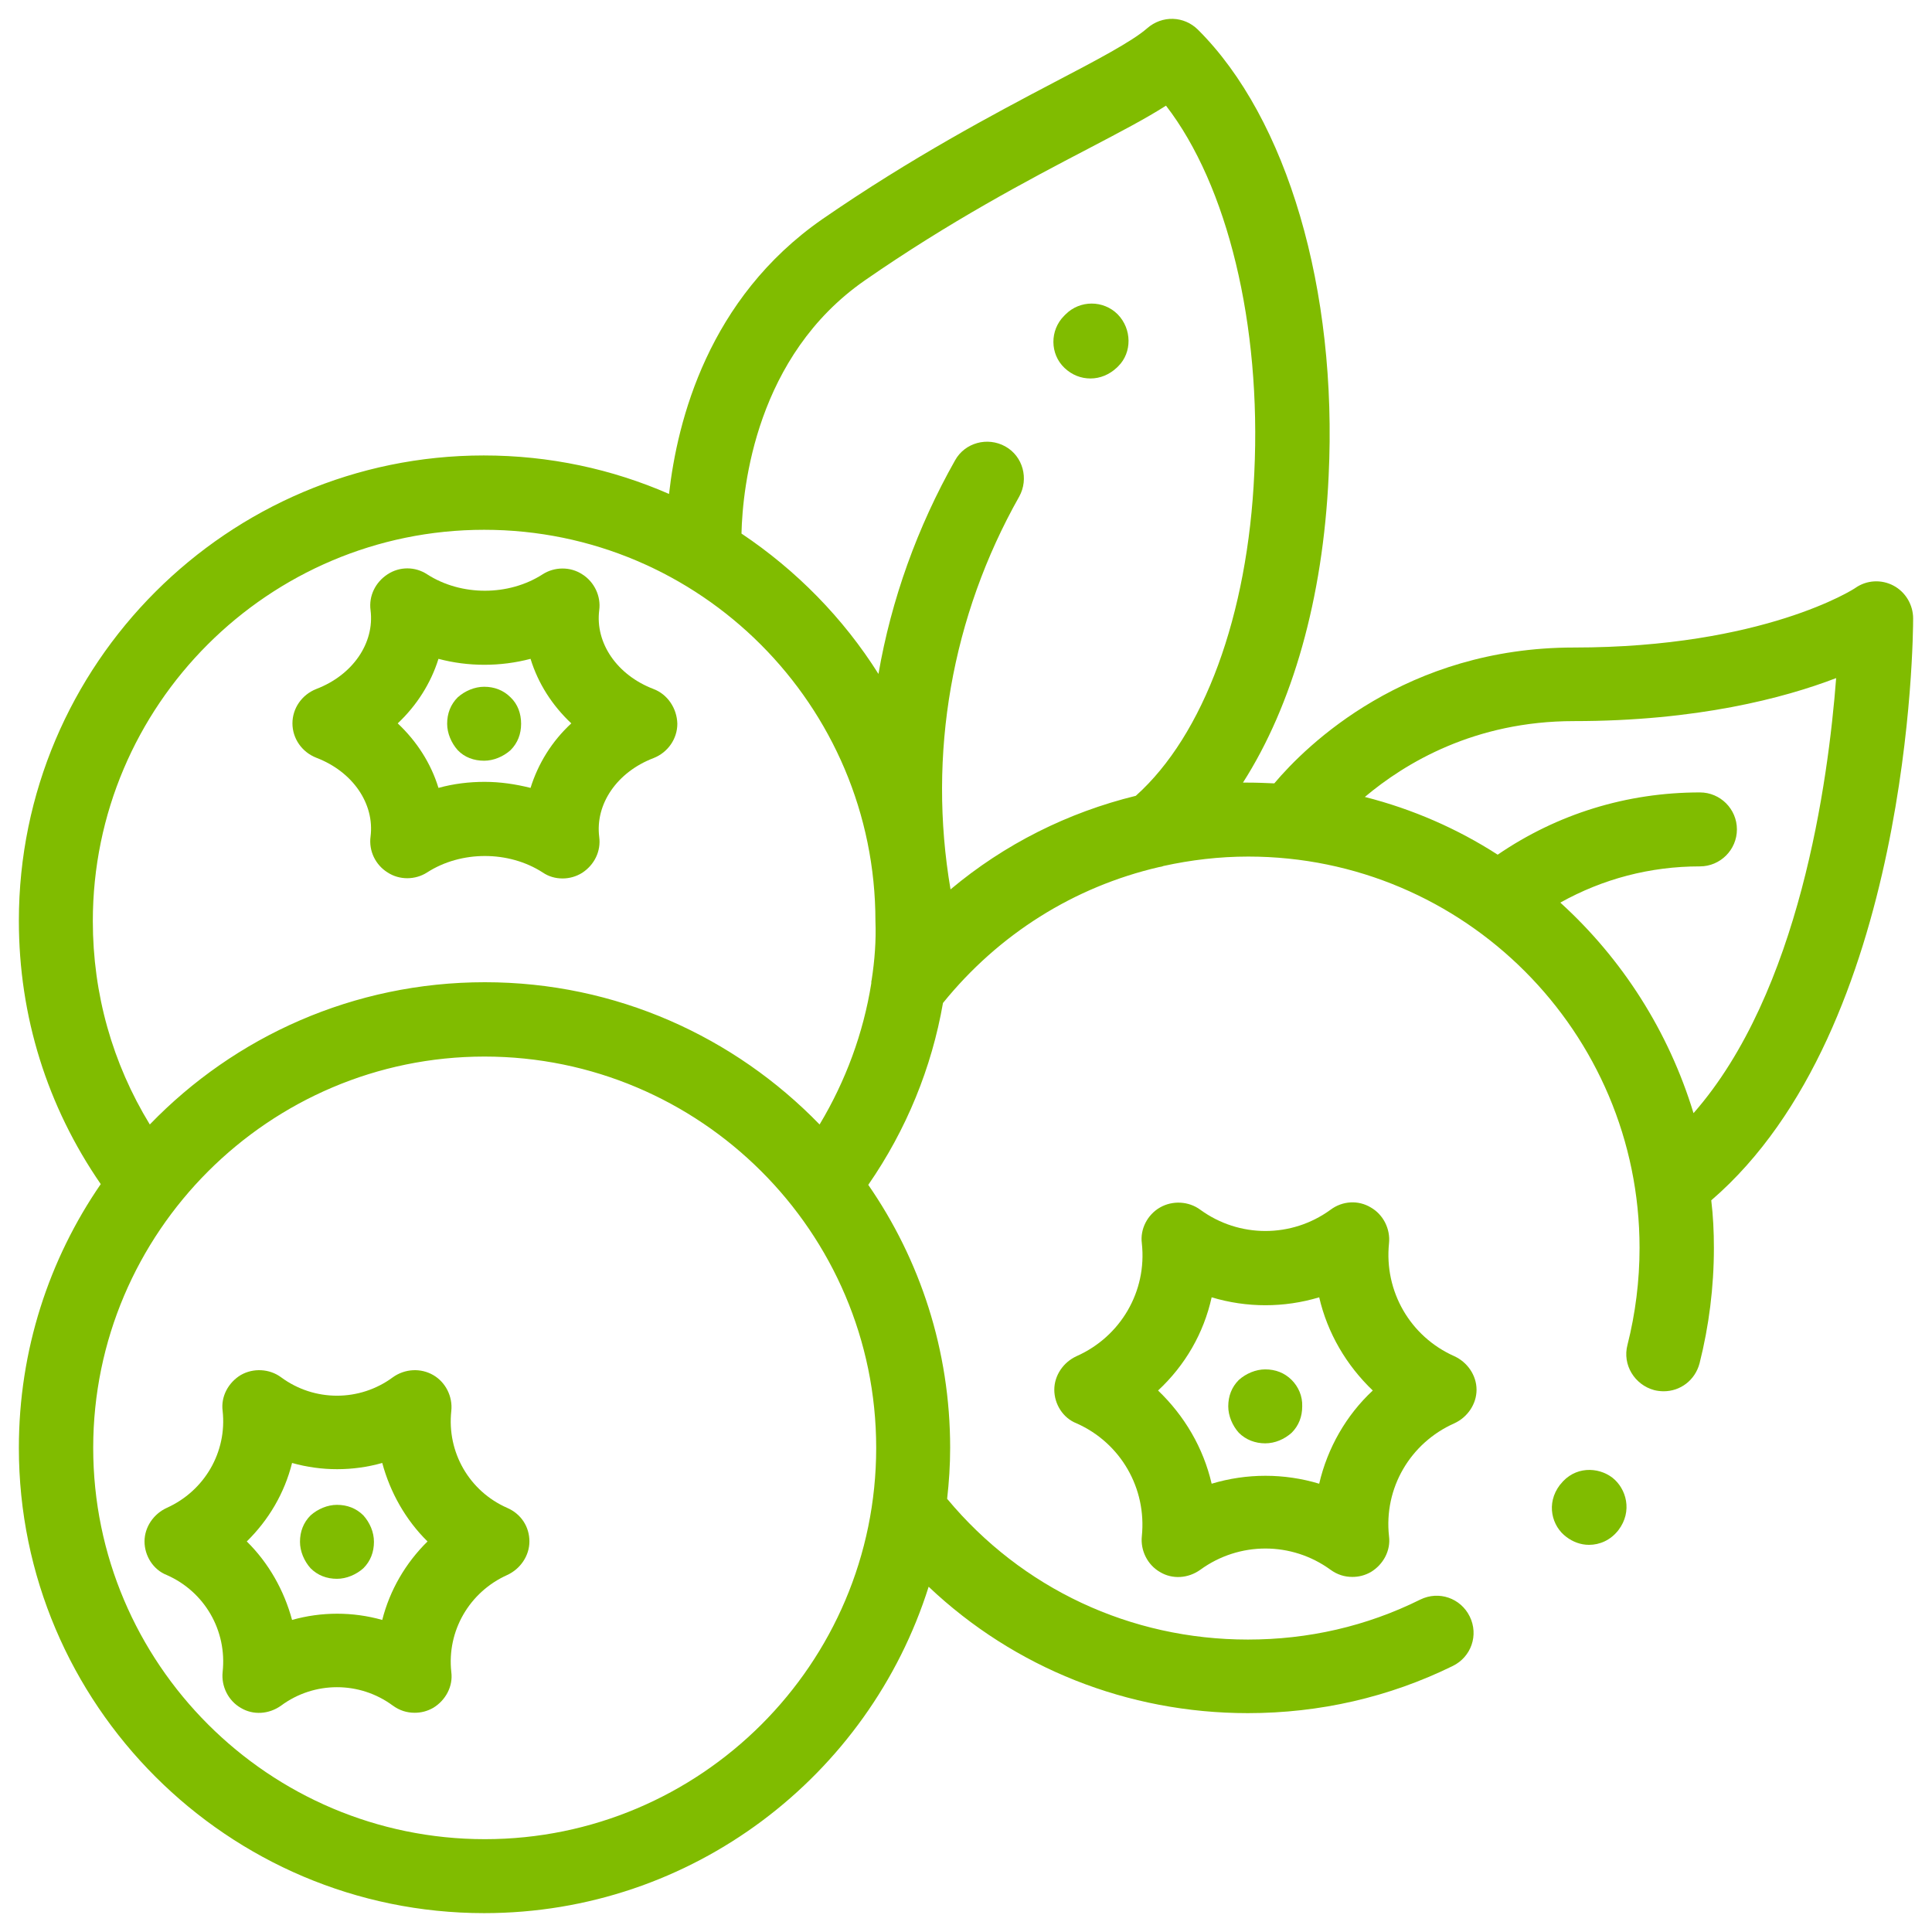 <?xml version="1.0" encoding="utf-8"?>
<!-- Generator: Adobe Illustrator 21.1.0, SVG Export Plug-In . SVG Version: 6.00 Build 0)  -->
<svg version="1.1" id="Capa_1" xmlns="http://www.w3.org/2000/svg" xmlns:xlink="http://www.w3.org/1999/xlink" x="0px" y="0px"
	 viewBox="0 0 512 512" style="enable-background:new 0 0 512 512;" xml:space="preserve">
<style type="text/css">
	.st0{fill:#80BC00;}
</style>
<g>
	<g>
		<path class="st0" d="M134.4,399.6c-10-4.4-16-14.7-14.8-25.7c0.4-3.8-1.5-7.6-4.8-9.5s-7.5-1.7-10.7,0.6c-8.8,6.5-20.8,6.5-29.6,0
			c-3.1-2.3-7.4-2.5-10.7-0.6c-3.3,2-5.3,5.7-4.8,9.5c1.2,10.9-4.8,21.2-14.8,25.7c-3.5,1.6-5.9,5.1-5.9,8.9s2.3,7.5,5.9,8.9
			c10,4.4,16,14.7,14.8,25.7c-0.4,3.8,1.5,7.6,4.8,9.5c3.3,2,7.5,1.7,10.7-0.6c8.8-6.5,20.8-6.5,29.6,0c1.8,1.3,3.7,1.9,5.8,1.9
			c1.7,0,3.3-0.4,4.9-1.3c3.3-2,5.3-5.7,4.8-9.5c-1.2-10.9,4.8-21.2,14.8-25.7c3.5-1.6,5.9-5.1,5.9-8.9
			C140.3,404.6,138.1,401.2,134.4,399.6z M101.3,429.3c-7.8-2.2-16.1-2.2-23.9,0c-2.1-7.8-6.2-15.1-12-20.8c5.8-5.7,10-12.8,12-20.8
			c7.8,2.2,16.1,2.2,23.9,0c2.1,7.8,6.2,15.1,12,20.8C107.5,414.2,103.3,421.4,101.3,429.3z"/>
	</g>
</g>
<g>
	<g>
		<path class="st0" d="M385.4,359.4c-11.7-5.2-18.6-17.2-17.3-29.9c0.4-3.8-1.5-7.6-4.8-9.5c-3.3-2-7.5-1.8-10.7,0.6
			c-10.3,7.5-24.2,7.5-34.5,0c-3.1-2.3-7.4-2.5-10.7-0.6s-5.3,5.7-4.8,9.5c1.4,12.7-5.6,24.7-17.3,29.9c-3.5,1.6-5.9,5.1-5.9,8.9
			c0,3.8,2.3,7.5,5.9,8.9c11.7,5.2,18.6,17.2,17.3,29.9c-0.4,3.8,1.5,7.6,4.8,9.5c3.3,2,7.5,1.7,10.7-0.6c10.3-7.5,24.2-7.5,34.5,0
			c1.8,1.3,3.7,1.9,5.8,1.9c1.7,0,3.3-0.4,4.9-1.3c3.3-2,5.3-5.7,4.8-9.5c-1.4-12.7,5.6-24.7,17.3-29.9c3.5-1.6,5.9-5.1,5.9-8.9
			C391.3,364.5,388.9,361,385.4,359.4z M349.6,393.2c-9.3-2.8-19.2-2.8-28.5,0c-2.2-9.5-7.2-18-14.2-24.7
			c7.2-6.7,12.1-15.2,14.2-24.7c9.3,2.8,19.2,2.8,28.5,0c2.2,9.5,7.2,18,14.2,24.7C356.8,375,351.8,383.7,349.6,393.2z"/>
	</g>
</g>
<g>
	<g>
		<path class="st0" d="M173.2,182.6c-9.7-3.7-15.5-12.2-14.4-20.9c0.5-3.7-1.3-7.5-4.5-9.5c-3.2-2.1-7.4-2-10.5,0
			c-9,5.8-21.6,5.8-30.6,0c-3.2-2.1-7.3-2.1-10.5,0c-3.2,2.1-5,5.7-4.5,9.5c1.1,8.7-4.7,17.2-14.4,20.9c-3.8,1.5-6.3,5.1-6.3,9.1
			s2.5,7.6,6.3,9.1c9.7,3.7,15.5,12.2,14.4,20.9c-0.5,3.8,1.3,7.5,4.5,9.5c3.2,2.1,7.4,2,10.5,0c9-5.8,21.6-5.8,30.6,0
			c1.6,1.1,3.4,1.6,5.3,1.6c1.8,0,3.6-0.5,5.2-1.5c3.2-2.1,5-5.7,4.5-9.5c-1.1-8.7,4.7-17.2,14.4-20.9c3.8-1.5,6.3-5.1,6.3-9.1
			C179.4,187.7,176.9,184,173.2,182.6z M140.6,208.8c-4-1-8-1.6-12.2-1.6c-4.1,0-8.2,0.5-12.2,1.6c-2-6.5-5.7-12.3-10.8-17.1
			c5.1-4.8,8.8-10.7,10.8-17.1c7.9,2.1,16.4,2.1,24.4,0c2,6.5,5.7,12.3,10.8,17.1C146.2,196.5,142.6,202.4,140.6,208.8z"/>
	</g>
</g>
<g>
	<g>
		<path class="st0" d="M96.3,401.6c-1.9-1.9-4.3-2.8-7-2.8c-2.5,0-5.1,1.1-7,2.8c-1.9,1.9-2.8,4.3-2.8,7c0,2.5,1.1,5.1,2.8,7
			c1.9,1.9,4.3,2.8,7,2.8c2.5,0,5.1-1.1,7-2.8c1.9-1.9,2.8-4.3,2.8-7C99.1,406,98,403.5,96.3,401.6z"/>
	</g>
</g>
<g>
	<g>
		<path class="st0" d="M342.3,365.7c-1.9-1.9-4.3-2.8-7-2.8c-2.5,0-5.1,1.1-7,2.8c-1.9,1.9-2.8,4.3-2.8,7c0,2.5,1.1,5.1,2.8,7
			c1.9,1.9,4.4,2.8,7,2.8s5.1-1.1,7-2.8c1.9-1.9,2.8-4.3,2.8-7C345.2,370,344.1,367.5,342.3,365.7z"/>
	</g>
</g>
<g>
	<g>
		<path class="st0" d="M135.3,184.8c-1.9-1.9-4.3-2.8-7-2.8c-2.5,0-5.1,1.1-7,2.8c-1.9,1.9-2.8,4.3-2.8,7c0,2.5,1.1,5.1,2.8,7
			c1.8,1.9,4.3,2.8,7,2.8c2.5,0,5.1-1.1,7-2.8c1.9-1.9,2.8-4.3,2.8-7S137.2,186.6,135.3,184.8z"/>
	</g>
</g>
<g>
	<g>
		<path class="st0" d="M427.3,391.6c-3.8-2.9-10-3.1-13.8,1.8l-0.1,0.1c-3.8,5-2.1,11,1.7,13.8c1.7,1.3,3.8,2.1,6,2.1
			c2.8,0,5.7-1.2,7.8-3.9C432.7,400.5,431,394.5,427.3,391.6z"/>
	</g>
</g>
<g>
	<g>
		<path class="st0" d="M296.2,83.3c-3.8-3.8-10-3.8-13.8,0l-0.4,0.4c-3.8,3.8-3.8,10.1,0.1,13.8c2,1.9,4.4,2.8,6.9,2.8
			c2.5,0,5-1,7-2.9l0.4-0.4C300,93.4,300,87.2,296.2,83.3z"/>
	</g>
</g>
<g>
	<g>
		<path class="st0" d="M507,163.9c0-3.6-2-7-5.2-8.7c-3.2-1.7-7.1-1.5-10.1,0.6c-0.2,0.2-24.3,15.8-74.6,15.8
			c-44.5,0-70.8,25.8-79.4,36c-2.4-0.1-4.6-0.2-7-0.2c-0.4,0-0.9,0-1.3,0c13.1-20.5,21.2-48.7,22.7-81.2
			c2.4-49.5-11-94.8-34.6-118.3C313.8,4.2,308,4,304,7.5s-13.5,8.5-24.6,14.3c-16,8.4-37.9,20-61.5,36.3
			c-30.2,21-38.4,53.3-40.6,72.8c-15.1-6.6-31.7-10.2-49.1-10.2C60.4,120.7,5,176,5,244c0,25.3,7.5,49.2,21.7,69.8
			C13,333.7,5,357.8,5,383.7C5,451.7,60.4,507,128.3,507c55.2,0,102-36.4,117.8-86.5c22.7,21.5,52.7,33.5,84.6,33.5
			c19,0,37.4-4.2,54.3-12.5c4.9-2.4,6.9-8.2,4.5-13.1c-2.4-4.9-8.2-6.9-13.1-4.5c-14.3,7.1-29.7,10.6-45.7,10.6
			c-31.1,0-59.9-13.5-79.7-37.3c0.5-4.4,0.8-8.9,0.8-13.5c0-25.9-8-49.9-21.7-69.7c10.1-14.6,16.8-31,19.8-48.2
			c14.8-18.3,34.8-30.8,57.2-36c0.4-0.1,0.8-0.1,1.2-0.3c7.3-1.6,14.8-2.5,22.5-2.5c57.3,0,103.7,46.6,103.7,103.7
			c0,8.7-1.1,17.4-3.2,25.7c-1.4,5.3,1.9,10.6,7.1,12c0.8,0.2,1.7,0.3,2.5,0.3c4.4,0,8.3-2.9,9.5-7.4c2.5-9.9,3.8-20.2,3.8-30.6
			c0-4.3-0.2-8.5-0.7-12.6C506.4,272.6,507,168.4,507,163.9z M232.2,383.7c0,57.3-46.6,103.7-103.7,103.7
			c-57.3,0-103.8-46.6-103.8-103.7s46.6-103.7,103.7-103.7S232.2,326.4,232.2,383.7z M231,259.7c-0.1,0.3-0.1,0.6-0.1,0.9
			c-2.1,13.2-6.8,25.9-13.7,37.4c-22.5-23.2-53.9-37.7-88.7-37.7S62.2,274.7,39.7,298c-9.9-16.2-15.1-34.6-15.1-53.9
			c0-57.2,46.6-103.7,103.7-103.7c57.3,0,103.7,46.6,103.7,103.7C232.2,249.3,231.8,254.5,231,259.7z M301,210.9
			c-18,4.4-34.8,12.8-49.1,24.8c-6.1-35.8,0.3-72.4,18.2-104.1c2.6-4.7,1-10.7-3.7-13.3c-4.7-2.6-10.7-1-13.3,3.7
			c-10,17.7-16.9,36.9-20.3,56.6c-9.3-14.8-21.8-27.5-36.3-37.2c0.3-12.5,3.9-47.1,32.7-67.1c22.5-15.6,42.9-26.4,59.4-35
			c8.2-4.3,15.1-7.9,20.4-11.3c16.3,21.1,25.3,58,23.4,97.4C330.7,163.1,319,194.8,301,210.9z M448.8,295
			c-6.6-21.7-18.9-40.9-35.3-55.8c11.3-6.3,23.8-9.6,37-9.6c5.4,0,9.8-4.4,9.8-9.8c0-5.4-4.4-9.8-9.8-9.8
			c-19.4,0-37.8,5.7-53.6,16.5c-10.7-6.9-22.6-12.1-35.2-15.3c10.7-9,29.1-20.1,55.4-20.1c32.6,0,55.7-6.1,69.5-11.4
			C484.5,207.1,476.9,263,448.8,295z"/>
	</g>
</g>
</svg>
